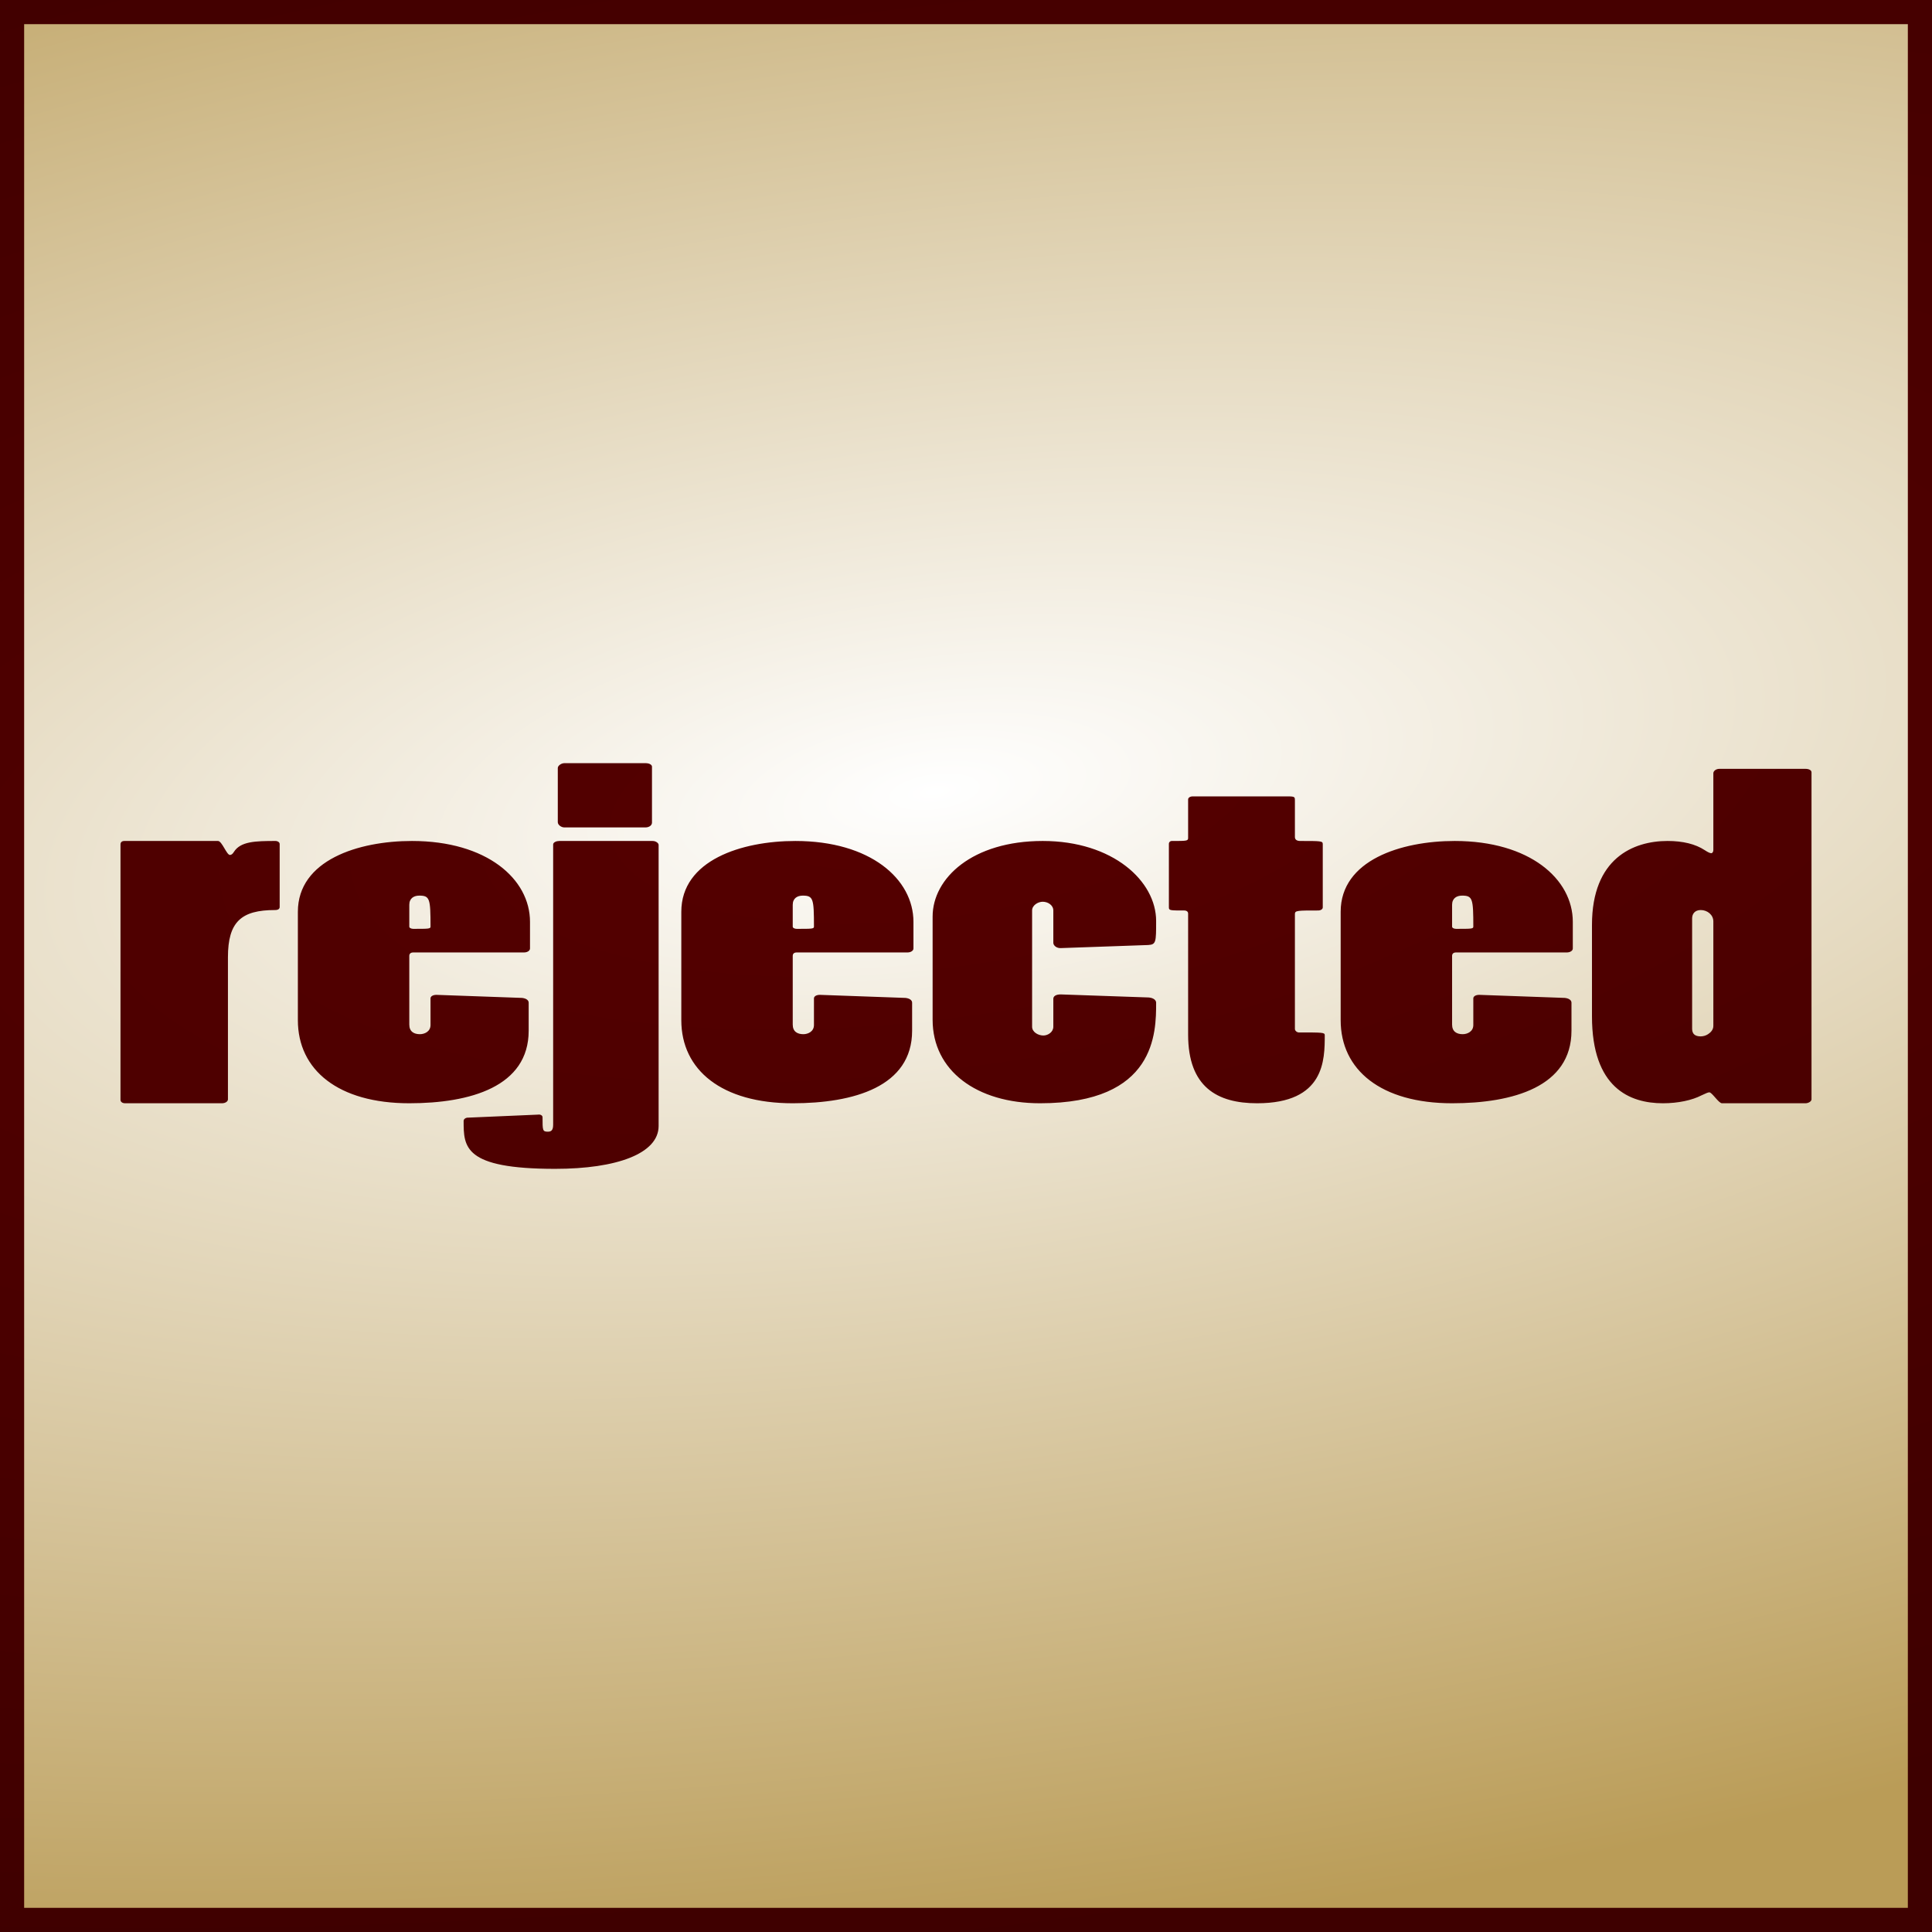 <?xml version="1.0" encoding="UTF-8" standalone="no"?>
<!-- Created with Inkscape (http://www.inkscape.org/) -->

<svg
  xmlns:dc="http://purl.org/dc/elements/1.1/"
  xmlns:cc="http://creativecommons.org/ns#"
  xmlns:rdf="http://www.w3.org/1999/02/22-rdf-syntax-ns#"
  xmlns:svg="http://www.w3.org/2000/svg"
  xmlns="http://www.w3.org/2000/svg"
  xmlns:xlink="http://www.w3.org/1999/xlink"
  xmlns:sodipodi="http://sodipodi.sourceforge.net/DTD/sodipodi-0.dtd"
  xmlns:inkscape="http://www.inkscape.org/namespaces/inkscape"
  width="800"
  height="800"
  id="svg2"
  version="1.1"
  inkscape:version="0.92.4 (5da689c313, 2019-01-14)"
  sodipodi:docname="blot.svg"
  enable-background="new">
 <defs
   id="defs17">
  <linearGradient
    inkscape:collect="always"
    id="linearGradient2378">
   <stop
     style="stop-color:#ffffff;stop-opacity:1"
     offset="0"
     id="stop2374" />
   <stop
     style="stop-color:#ba9c57;stop-opacity:1"
     offset="1"
     id="stop2376" />
  </linearGradient>
  <filter
    inkscape:label="base noise"
    id="filter826"
    style="color-interpolation-filters:sRGB">
   <feTurbulence
     result="result2"
     numOctaves="9.987"
     baseFrequency="0.036"
     type="fractalNoise"
     id="feTurbulence828" />
   <feTurbulence
     result="result1"
     numOctaves="10"
     baseFrequency="0.408"
     type="fractalNoise"
     id="feTurbulence830" />
   <feDisplacementMap
     result="result3"
     scale="5.6"
     yChannelSelector="G"
     xChannelSelector="R"
     in="result2"
     id="feDisplacementMap832"
     in2="result1" />
   <feDisplacementMap
     result="result4"
     scale="23.6"
     xChannelSelector="B"
     in="result1"
     id="feDisplacementMap834"
     in2="result3" />
   <feDisplacementMap
     result="result5"
     scale="28.2"
     yChannelSelector="G"
     xChannelSelector="A"
     in="result3"
     id="feDisplacementMap836"
     in2="result4" />
   <feDisplacementMap
     scale="9.4"
     yChannelSelector="G"
     xChannelSelector="R"
     in="result3"
     id="feDisplacementMap838"
     in2="result5" />
  </filter>
  <filter
    style="color-interpolation-filters:sRGB"
    id="filter852"
    inkscape:label="blot edge 1">
   <feTurbulence
     id="feTurbulence840"
     type="fractalNoise"
     baseFrequency="0.036"
     numOctaves="9.987"
     result="result2" />
   <feTurbulence
     id="feTurbulence842"
     type="fractalNoise"
     baseFrequency="0.408"
     numOctaves="10"
     result="result1" />
   <feDisplacementMap
     in2="result1"
     id="feDisplacementMap844"
     in="result2"
     xChannelSelector="R"
     yChannelSelector="G"
     scale="5.6"
     result="result3" />
   <feDisplacementMap
     in2="result3"
     id="feDisplacementMap846"
     in="result1"
     xChannelSelector="B"
     scale="23.6"
     result="result4" />
   <feDisplacementMap
     in2="result4"
     id="feDisplacementMap848"
     in="result3"
     xChannelSelector="A"
     yChannelSelector="G"
     scale="28.2"
     result="result5" />
   <feDisplacementMap
     result="result6"
     in2="result5"
     id="feDisplacementMap850"
     in="result3"
     xChannelSelector="R"
     yChannelSelector="G"
     scale="9.2" />
   <feDisplacementMap
     result="result7"
     scale="11.7"
     yChannelSelector="G"
     xChannelSelector="R"
     in="SourceGraphic"
     id="feDisplacementMap854"
     in2="result6" />
   <feDisplacementMap
     result="result8"
     scale="10.231"
     xChannelSelector="B"
     in="SourceGraphic"
     id="feDisplacementMap856"
     in2="result6" />
   <feDisplacementMap
     scale="8.6"
     result="result9"
     yChannelSelector="B"
     xChannelSelector="G"
     in="SourceGraphic"
     id="feDisplacementMap858"
     in2="result6" />
   <feDisplacementMap
     scale="9.51"
     result="result10"
     yChannelSelector="R"
     in="SourceGraphic"
     id="feDisplacementMap860"
     in2="result6" />
   <feComposite
     scale="9.5"
     in2="result8"
     k3="0.5"
     in="result7"
     k2="0.5"
     operator="arithmetic"
     result="result11"
     id="feComposite862" />
   <feComposite
     in="result9"
     k2="0.5"
     operator="arithmetic"
     k3="0.5"
     result="result12"
     id="feComposite864"
     in2="result10" />
   <feComposite
     result="result13"
     in="result11"
     k3="0.5"
     k2="0.5"
     operator="arithmetic"
     id="feComposite866"
     in2="result12" />
   <feDisplacementMap
     result="result14"
     scale="6.1"
     yChannelSelector="B"
     xChannelSelector="G"
     id="feDisplacementMap868"
     in2="result6" />
   <feDisplacementMap
     result="result15"
     scale="3"
     yChannelSelector="R"
     in="result13"
     id="feDisplacementMap870"
     in2="result6" />
   <feDisplacementMap
     result="result16"
     yChannelSelector="R"
     xChannelSelector="B"
     scale="3"
     in="result13"
     id="feDisplacementMap872"
     in2="result6" />
   <feDisplacementMap
     result="result17"
     yChannelSelector="G"
     scale="3.026"
     in="result13"
     id="feDisplacementMap874"
     in2="result6" />
   <feComposite
     k3="0.5"
     k2="0.5"
     in="result14"
     operator="arithmetic"
     result="result18"
     id="feComposite876"
     in2="result15" />
   <feComposite
     k3="0.5"
     k2="0.5"
     in="result16"
     operator="arithmetic"
     result="result19"
     id="feComposite878"
     in2="result17" />
   <feComposite
     k3="0.5"
     k2="0.5"
     in="result18"
     operator="arithmetic"
     id="feComposite880"
     in2="result19" />
  </filter>
  <filter
    inkscape:label="blot edge 2"
    id="filter922"
    style="color-interpolation-filters:sRGB">
   <feTurbulence
     result="result2"
     numOctaves="9.987"
     baseFrequency="0.036"
     type="fractalNoise"
     id="feTurbulence882" />
   <feTurbulence
     result="result1"
     numOctaves="10"
     baseFrequency="0.408"
     type="fractalNoise"
     id="feTurbulence884" />
   <feDisplacementMap
     result="result3"
     scale="5.6"
     yChannelSelector="G"
     xChannelSelector="R"
     in="result2"
     id="feDisplacementMap886"
     in2="result1" />
   <feDisplacementMap
     result="result4"
     scale="23.6"
     xChannelSelector="B"
     in="result1"
     id="feDisplacementMap888"
     in2="result3" />
   <feDisplacementMap
     result="result5"
     scale="28.2"
     yChannelSelector="G"
     xChannelSelector="A"
     in="result3"
     id="feDisplacementMap890"
     in2="result4" />
   <feDisplacementMap
     scale="9.2"
     yChannelSelector="G"
     xChannelSelector="R"
     in="result3"
     id="feDisplacementMap892"
     in2="result5"
     result="result6" />
   <feDisplacementMap
     in2="result6"
     id="feDisplacementMap894"
     in="SourceGraphic"
     xChannelSelector="R"
     yChannelSelector="G"
     scale="11.7"
     result="result7" />
   <feDisplacementMap
     in2="result6"
     id="feDisplacementMap896"
     in="SourceGraphic"
     xChannelSelector="B"
     scale="10.231"
     result="result8" />
   <feDisplacementMap
     in2="result6"
     id="feDisplacementMap898"
     in="SourceGraphic"
     xChannelSelector="G"
     yChannelSelector="B"
     result="result9"
     scale="8.6" />
   <feDisplacementMap
     in2="result6"
     id="feDisplacementMap900"
     in="SourceGraphic"
     yChannelSelector="R"
     result="result10"
     scale="9.51" />
   <feComposite
     id="feComposite902"
     result="result11"
     operator="arithmetic"
     k2="0.5"
     in="result7"
     k3="0.5"
     in2="result8"
     scale="9.5" />
   <feComposite
     in2="result10"
     id="feComposite904"
     result="result12"
     k3="0.5"
     operator="arithmetic"
     k2="0.5"
     in="result9" />
   <feComposite
     in2="result12"
     id="feComposite906"
     operator="arithmetic"
     k2="0.5"
     k3="0.5"
     in="result11"
     result="result13" />
   <feDisplacementMap
     in2="result6"
     id="feDisplacementMap908"
     xChannelSelector="G"
     yChannelSelector="B"
     scale="6.1"
     result="result14" />
   <feDisplacementMap
     in2="result6"
     id="feDisplacementMap910"
     in="result13"
     yChannelSelector="R"
     scale="3"
     result="result15" />
   <feDisplacementMap
     in2="result6"
     id="feDisplacementMap912"
     in="result13"
     scale="3"
     xChannelSelector="B"
     yChannelSelector="R"
     result="result16" />
   <feDisplacementMap
     in2="result6"
     id="feDisplacementMap914"
     in="result13"
     scale="3.026"
     yChannelSelector="G"
     result="result17" />
   <feComposite
     in2="result15"
     id="feComposite916"
     result="result18"
     operator="arithmetic"
     in="result14"
     k2="0.5"
     k3="0.5" />
   <feComposite
     in2="result17"
     id="feComposite918"
     result="result19"
     operator="arithmetic"
     in="result16"
     k2="0.5"
     k3="0.5" />
   <feComposite
     result="result20"
     in2="result19"
     id="feComposite920"
     operator="arithmetic"
     in="result18"
     k2="0.5"
     k3="0.5" />
   <feDisplacementMap
     yChannelSelector="R"
     scale="2.7"
     result="result21"
     id="feDisplacementMap924"
     in2="result6" />
   <feDisplacementMap
     yChannelSelector="B"
     xChannelSelector="G"
     scale="1.729"
     in="result20"
     result="result22"
     id="feDisplacementMap926"
     in2="result6" />
   <feDisplacementMap
     yChannelSelector="R"
     xChannelSelector="B"
     scale="2.7"
     in="result20"
     result="result23"
     id="feDisplacementMap928"
     in2="result6" />
   <feDisplacementMap
     scale="2.738"
     yChannelSelector="G"
     xChannelSelector="A"
     result="result24"
     in="result20"
     id="feDisplacementMap930"
     in2="result6" />
   <feComposite
     k3="0.5"
     k2="0.5"
     operator="arithmetic"
     in="result21"
     result="result25"
     id="feComposite932"
     in2="result22" />
   <feComposite
     k3="0.5"
     k2="0.5"
     operator="arithmetic"
     in="result23"
     result="result26"
     id="feComposite934"
     in2="result24" />
   <feComposite
     k3="0.5"
     k2="0.5"
     operator="arithmetic"
     in="result25"
     result="result27"
     id="feComposite936"
     in2="result26" />
  </filter>
  <filter
    style="color-interpolation-filters:sRGB"
    id="filter994"
    inkscape:label="blot edge 3">
   <feTurbulence
     id="feTurbulence940"
     type="fractalNoise"
     baseFrequency="0.036"
     numOctaves="9.987"
     result="result2" />
   <feTurbulence
     id="feTurbulence942"
     type="fractalNoise"
     baseFrequency="0.408"
     numOctaves="10"
     result="result1" />
   <feDisplacementMap
     in2="result1"
     id="feDisplacementMap944"
     in="result2"
     xChannelSelector="R"
     yChannelSelector="G"
     scale="5.6"
     result="result3" />
   <feDisplacementMap
     in2="result3"
     id="feDisplacementMap946"
     in="result1"
     xChannelSelector="B"
     scale="23.6"
     result="result4" />
   <feDisplacementMap
     in2="result4"
     id="feDisplacementMap948"
     in="result3"
     xChannelSelector="A"
     yChannelSelector="G"
     scale="28.2"
     result="result5" />
   <feDisplacementMap
     result="result6"
     in2="result5"
     id="feDisplacementMap950"
     in="result3"
     xChannelSelector="R"
     yChannelSelector="G"
     scale="9.7" />
   <feDisplacementMap
     result="result7"
     scale="9.746"
     yChannelSelector="G"
     xChannelSelector="R"
     in="SourceGraphic"
     id="feDisplacementMap952"
     in2="result6" />
   <feDisplacementMap
     result="result8"
     scale="9.9"
     xChannelSelector="B"
     in="SourceGraphic"
     id="feDisplacementMap954"
     in2="result6" />
   <feDisplacementMap
     scale="9.91"
     result="result9"
     yChannelSelector="B"
     xChannelSelector="G"
     in="SourceGraphic"
     id="feDisplacementMap956"
     in2="result6" />
   <feDisplacementMap
     scale="9.51"
     result="result10"
     yChannelSelector="R"
     in="SourceGraphic"
     id="feDisplacementMap958"
     in2="result6" />
   <feComposite
     scale="9.5"
     in2="result8"
     k3="0.5"
     in="result7"
     k2="0.5"
     operator="arithmetic"
     result="result11"
     id="feComposite960" />
   <feComposite
     in="result9"
     k2="0.5"
     operator="arithmetic"
     k3="0.5"
     result="result12"
     id="feComposite962"
     in2="result10" />
   <feComposite
     result="result13"
     in="result11"
     k3="0.5"
     k2="0.5"
     operator="arithmetic"
     id="feComposite964"
     in2="result12" />
   <feDisplacementMap
     result="result14"
     scale="4.8"
     yChannelSelector="B"
     xChannelSelector="G"
     id="feDisplacementMap966"
     in2="result6" />
   <feDisplacementMap
     result="result15"
     scale="4.75"
     yChannelSelector="R"
     in="result13"
     id="feDisplacementMap968"
     in2="result6" />
   <feDisplacementMap
     result="result16"
     yChannelSelector="R"
     xChannelSelector="B"
     scale="4.8"
     in="result13"
     id="feDisplacementMap970"
     in2="result6" />
   <feDisplacementMap
     result="result17"
     yChannelSelector="G"
     scale="4.75"
     in="result13"
     id="feDisplacementMap972"
     in2="result6" />
   <feComposite
     k3="0.5"
     k2="0.5"
     in="result14"
     operator="arithmetic"
     result="result18"
     id="feComposite974"
     in2="result15" />
   <feComposite
     k3="0.5"
     k2="0.5"
     in="result16"
     operator="arithmetic"
     result="result19"
     id="feComposite976"
     in2="result17" />
   <feComposite
     k3="0.5"
     k2="0.5"
     in="result18"
     operator="arithmetic"
     id="feComposite978"
     in2="result19"
     result="result20" />
   <feDisplacementMap
     in2="result6"
     id="feDisplacementMap980"
     result="result21"
     scale="2.4"
     yChannelSelector="R" />
   <feDisplacementMap
     in2="result6"
     id="feDisplacementMap982"
     result="result22"
     in="result20"
     scale="2.375"
     xChannelSelector="G"
     yChannelSelector="B" />
   <feDisplacementMap
     in2="result6"
     id="feDisplacementMap984"
     result="result23"
     in="result20"
     scale="2.7"
     xChannelSelector="B"
     yChannelSelector="R" />
   <feDisplacementMap
     in2="result6"
     id="feDisplacementMap986"
     in="result20"
     result="result24"
     xChannelSelector="A"
     yChannelSelector="G"
     scale="2.738" />
   <feComposite
     in2="result22"
     id="feComposite988"
     result="result25"
     in="result21"
     operator="arithmetic"
     k2="0.5"
     k3="0.5" />
   <feComposite
     in2="result24"
     id="feComposite990"
     result="result26"
     in="result23"
     operator="arithmetic"
     k2="0.5"
     k3="0.5" />
   <feComposite
     in2="result26"
     id="feComposite992"
     result="result27"
     in="result25"
     operator="arithmetic"
     k2="0.5"
     k3="0.5" />
   <feDisplacementMap
     scale="1.1"
     yChannelSelector="R"
     xChannelSelector="B"
     result="result28"
     id="feDisplacementMap996"
     in2="result6" />
   <feDisplacementMap
     xChannelSelector="G"
     scale="1.065"
     result="result29"
     id="feDisplacementMap998"
     in2="result6" />
   <feDisplacementMap
     xChannelSelector="R"
     scale="0.983"
     result="result30"
     id="feDisplacementMap1000"
     in2="result6" />
   <feDisplacementMap
     yChannelSelector="B"
     scale="1"
     result="result31"
     id="feDisplacementMap1002"
     in2="result6" />
   <feComposite
     k3="0.5"
     k2="0.5"
     operator="arithmetic"
     in="result28"
     result="result32"
     id="feComposite1004"
     in2="result29" />
   <feComposite
     k3="0.5"
     k2="0.5"
     operator="arithmetic"
     in="result30"
     result="result33"
     id="feComposite1006"
     in2="result31" />
   <feComposite
     k3="0.5"
     k2="0.5"
     operator="arithmetic"
     in="result32"
     id="feComposite1008"
     in2="result33" />
  </filter>
  <filter
    inkscape:label="blot transparent 1"
    id="filter1078"
    style="color-interpolation-filters:sRGB">
   <feTurbulence
     result="result2"
     numOctaves="9.987"
     baseFrequency="0.036"
     type="fractalNoise"
     id="feTurbulence1010" />
   <feTurbulence
     result="result1"
     numOctaves="10"
     baseFrequency="0.408"
     type="fractalNoise"
     id="feTurbulence1012" />
   <feDisplacementMap
     result="result3"
     scale="5.6"
     yChannelSelector="G"
     xChannelSelector="R"
     in="result2"
     id="feDisplacementMap1014"
     in2="result1" />
   <feDisplacementMap
     result="result4"
     scale="23.6"
     xChannelSelector="B"
     in="result1"
     id="feDisplacementMap1016"
     in2="result3" />
   <feDisplacementMap
     result="result5"
     scale="28.2"
     yChannelSelector="G"
     xChannelSelector="A"
     in="result3"
     id="feDisplacementMap1018"
     in2="result4" />
   <feDisplacementMap
     scale="9.7"
     yChannelSelector="G"
     xChannelSelector="R"
     in="result3"
     id="feDisplacementMap1020"
     in2="result5"
     result="result6" />
   <feComposite
     result="result35"
     in="SourceGraphic"
     operator="in"
     id="feComposite1080"
     in2="result6" />
   <feDisplacementMap
     in2="result6"
     id="feDisplacementMap1022"
     in="result35"
     xChannelSelector="R"
     yChannelSelector="G"
     scale="9.746"
     result="result7" />
   <feDisplacementMap
     in2="result6"
     id="feDisplacementMap1024"
     in="result35"
     xChannelSelector="B"
     scale="9.9"
     result="result8" />
   <feDisplacementMap
     in2="result6"
     id="feDisplacementMap1026"
     in="result35"
     xChannelSelector="G"
     yChannelSelector="B"
     result="result9"
     scale="9.91" />
   <feDisplacementMap
     in2="result6"
     id="feDisplacementMap1028"
     in="result35"
     yChannelSelector="R"
     result="result10"
     scale="9.51" />
   <feComposite
     id="feComposite1030"
     result="result11"
     operator="arithmetic"
     k2="0.5"
     in="result7"
     k3="0.5"
     in2="result8"
     scale="9.5" />
   <feComposite
     in2="result10"
     id="feComposite1032"
     result="result12"
     k3="0.5"
     operator="arithmetic"
     k2="0.5"
     in="result9" />
   <feComposite
     in2="result12"
     id="feComposite1034"
     operator="arithmetic"
     k2="0.5"
     k3="0.5"
     in="result11"
     result="result13" />
   <feDisplacementMap
     in2="result6"
     id="feDisplacementMap1036"
     xChannelSelector="G"
     yChannelSelector="B"
     scale="4.8"
     result="result14" />
   <feDisplacementMap
     in2="result6"
     id="feDisplacementMap1038"
     in="result13"
     yChannelSelector="R"
     scale="4.75"
     result="result15" />
   <feDisplacementMap
     in2="result6"
     id="feDisplacementMap1040"
     in="result13"
     scale="4.8"
     xChannelSelector="B"
     yChannelSelector="R"
     result="result16" />
   <feDisplacementMap
     in2="result6"
     id="feDisplacementMap1042"
     in="result13"
     scale="4.75"
     yChannelSelector="G"
     result="result17" />
   <feComposite
     in2="result15"
     id="feComposite1044"
     result="result18"
     operator="arithmetic"
     in="result14"
     k2="0.5"
     k3="0.5" />
   <feComposite
     in2="result17"
     id="feComposite1046"
     result="result19"
     operator="arithmetic"
     in="result16"
     k2="0.5"
     k3="0.5" />
   <feComposite
     result="result20"
     in2="result19"
     id="feComposite1048"
     operator="arithmetic"
     in="result18"
     k2="0.5"
     k3="0.5" />
   <feDisplacementMap
     yChannelSelector="R"
     scale="2.4"
     result="result21"
     id="feDisplacementMap1050"
     in2="result6" />
   <feDisplacementMap
     yChannelSelector="B"
     xChannelSelector="G"
     scale="2.375"
     in="result20"
     result="result22"
     id="feDisplacementMap1052"
     in2="result6" />
   <feDisplacementMap
     yChannelSelector="R"
     xChannelSelector="B"
     scale="2.7"
     in="result20"
     result="result23"
     id="feDisplacementMap1054"
     in2="result6" />
   <feDisplacementMap
     scale="2.738"
     yChannelSelector="G"
     xChannelSelector="A"
     result="result24"
     in="result20"
     id="feDisplacementMap1056"
     in2="result6" />
   <feComposite
     k3="0.5"
     k2="0.5"
     operator="arithmetic"
     in="result21"
     result="result25"
     id="feComposite1058"
     in2="result22" />
   <feComposite
     k3="0.5"
     k2="0.5"
     operator="arithmetic"
     in="result23"
     result="result26"
     id="feComposite1060"
     in2="result24" />
   <feComposite
     k3="0.5"
     k2="0.5"
     operator="arithmetic"
     in="result25"
     result="result27"
     id="feComposite1062"
     in2="result26" />
   <feDisplacementMap
     in2="result6"
     id="feDisplacementMap1064"
     result="result28"
     xChannelSelector="B"
     yChannelSelector="R"
     scale="1.1" />
   <feDisplacementMap
     in2="result6"
     id="feDisplacementMap1066"
     result="result29"
     scale="1.065"
     xChannelSelector="G" />
   <feDisplacementMap
     in2="result6"
     id="feDisplacementMap1068"
     result="result30"
     scale="0.983"
     xChannelSelector="R" />
   <feDisplacementMap
     in2="result6"
     id="feDisplacementMap1070"
     result="result31"
     scale="1"
     yChannelSelector="B" />
   <feComposite
     in2="result29"
     id="feComposite1072"
     result="result32"
     in="result28"
     operator="arithmetic"
     k2="0.5"
     k3="0.5" />
   <feComposite
     in2="result31"
     id="feComposite1074"
     result="result33"
     in="result30"
     operator="arithmetic"
     k2="0.5"
     k3="0.5" />
   <feComposite
     result="result34"
     in2="result33"
     id="feComposite1076"
     in="result32"
     operator="arithmetic"
     k2="0.5"
     k3="0.5" />
  </filter>
  <filter
    style="color-interpolation-filters:sRGB"
    id="filter1224"
    inkscape:label="blot transparent 2">
   <feTurbulence
     id="feTurbulence1154"
     type="fractalNoise"
     baseFrequency="0.036"
     numOctaves="9.987"
     result="result2" />
   <feTurbulence
     id="feTurbulence1156"
     type="fractalNoise"
     baseFrequency="0.408"
     numOctaves="10"
     result="result1" />
   <feDisplacementMap
     in2="result1"
     id="feDisplacementMap1158"
     in="result2"
     xChannelSelector="R"
     yChannelSelector="G"
     scale="5.6"
     result="result3" />
   <feDisplacementMap
     in2="result3"
     id="feDisplacementMap1160"
     in="result1"
     xChannelSelector="B"
     scale="23.6"
     result="result4" />
   <feDisplacementMap
     in2="result4"
     id="feDisplacementMap1162"
     in="result3"
     xChannelSelector="A"
     yChannelSelector="G"
     scale="28.2"
     result="result5" />
   <feDisplacementMap
     result="result6"
     in2="result5"
     id="feDisplacementMap1164"
     in="result3"
     xChannelSelector="R"
     yChannelSelector="G"
     scale="9.7" />
   <feComponentTransfer
     result="result36"
     id="feComponentTransfer1226">
    <feFuncR
      type="identity"
      id="feFuncR1228" />
    <feFuncG
      type="identity"
      id="feFuncG1230" />
    <feFuncB
      type="identity"
      id="feFuncB1232" />
    <feFuncA
      intercept="0.8"
      slope="0.3"
      type="linear"
      id="feFuncA1234" />
   </feComponentTransfer>
   <feComposite
     in2="result36"
     id="feComposite1166"
     operator="in"
     in="SourceGraphic"
     result="result35" />
   <feDisplacementMap
     result="result7"
     scale="9.746"
     yChannelSelector="G"
     xChannelSelector="R"
     in="result35"
     id="feDisplacementMap1168"
     in2="result6" />
   <feDisplacementMap
     result="result8"
     scale="9.9"
     xChannelSelector="B"
     in="result35"
     id="feDisplacementMap1170"
     in2="result6" />
   <feDisplacementMap
     scale="9.91"
     result="result9"
     yChannelSelector="B"
     xChannelSelector="G"
     in="result35"
     id="feDisplacementMap1172"
     in2="result6" />
   <feDisplacementMap
     scale="9.51"
     result="result10"
     yChannelSelector="R"
     in="result35"
     id="feDisplacementMap1174"
     in2="result6" />
   <feComposite
     scale="9.5"
     in2="result8"
     k3="0.5"
     in="result7"
     k2="0.5"
     operator="arithmetic"
     result="result11"
     id="feComposite1176" />
   <feComposite
     in="result9"
     k2="0.5"
     operator="arithmetic"
     k3="0.5"
     result="result12"
     id="feComposite1178"
     in2="result10" />
   <feComposite
     result="result13"
     in="result11"
     k3="0.5"
     k2="0.5"
     operator="arithmetic"
     id="feComposite1180"
     in2="result12" />
   <feDisplacementMap
     result="result14"
     scale="4.8"
     yChannelSelector="B"
     xChannelSelector="G"
     id="feDisplacementMap1182"
     in2="result6" />
   <feDisplacementMap
     result="result15"
     scale="4.75"
     yChannelSelector="R"
     in="result13"
     id="feDisplacementMap1184"
     in2="result6" />
   <feDisplacementMap
     result="result16"
     yChannelSelector="R"
     xChannelSelector="B"
     scale="4.8"
     in="result13"
     id="feDisplacementMap1186"
     in2="result6" />
   <feDisplacementMap
     result="result17"
     yChannelSelector="G"
     scale="4.75"
     in="result13"
     id="feDisplacementMap1188"
     in2="result6" />
   <feComposite
     k3="0.5"
     k2="0.5"
     in="result14"
     operator="arithmetic"
     result="result18"
     id="feComposite1190"
     in2="result15" />
   <feComposite
     k3="0.5"
     k2="0.5"
     in="result16"
     operator="arithmetic"
     result="result19"
     id="feComposite1192"
     in2="result17" />
   <feComposite
     k3="0.5"
     k2="0.5"
     in="result18"
     operator="arithmetic"
     id="feComposite1194"
     in2="result19"
     result="result20" />
   <feDisplacementMap
     in2="result6"
     id="feDisplacementMap1196"
     result="result21"
     scale="2.4"
     yChannelSelector="R" />
   <feDisplacementMap
     in2="result6"
     id="feDisplacementMap1198"
     result="result22"
     in="result20"
     scale="2.375"
     xChannelSelector="G"
     yChannelSelector="B" />
   <feDisplacementMap
     in2="result6"
     id="feDisplacementMap1200"
     result="result23"
     in="result20"
     scale="2.7"
     xChannelSelector="B"
     yChannelSelector="R" />
   <feDisplacementMap
     in2="result6"
     id="feDisplacementMap1202"
     in="result20"
     result="result24"
     xChannelSelector="A"
     yChannelSelector="G"
     scale="2.738" />
   <feComposite
     in2="result22"
     id="feComposite1204"
     result="result25"
     in="result21"
     operator="arithmetic"
     k2="0.5"
     k3="0.5" />
   <feComposite
     in2="result24"
     id="feComposite1206"
     result="result26"
     in="result23"
     operator="arithmetic"
     k2="0.5"
     k3="0.5" />
   <feComposite
     in2="result26"
     id="feComposite1208"
     result="result27"
     in="result25"
     operator="arithmetic"
     k2="0.5"
     k3="0.5" />
   <feDisplacementMap
     scale="1.1"
     yChannelSelector="R"
     xChannelSelector="B"
     result="result28"
     id="feDisplacementMap1210"
     in2="result6" />
   <feDisplacementMap
     xChannelSelector="G"
     scale="1.065"
     result="result29"
     id="feDisplacementMap1212"
     in2="result6" />
   <feDisplacementMap
     xChannelSelector="R"
     scale="0.983"
     result="result30"
     id="feDisplacementMap1214"
     in2="result6" />
   <feDisplacementMap
     yChannelSelector="B"
     scale="1"
     result="result31"
     id="feDisplacementMap1216"
     in2="result6" />
   <feComposite
     k3="0.5"
     k2="0.5"
     operator="arithmetic"
     in="result28"
     result="result32"
     id="feComposite1218"
     in2="result29" />
   <feComposite
     k3="0.5"
     k2="0.5"
     operator="arithmetic"
     in="result30"
     result="result33"
     id="feComposite1220"
     in2="result31" />
   <feComposite
     k3="0.5"
     k2="0.5"
     operator="arithmetic"
     in="result32"
     id="feComposite1222"
     in2="result33"
     result="result34" />
  </filter>
  <filter
    style="color-interpolation-filters:sRGB"
    id="filter1248"
    inkscape:label="bg 1">
   <feFlood
     result="result7"
     flood-color="rgb(246,240,220)"
     id="feFlood1250" />
   <feFlood
     result="result9"
     flood-color="rgb(246,243,231)"
     id="feFlood1252" />
   <feFlood
     result="result11"
     flood-color="rgb(244,240,207)"
     id="feFlood1258" />
   <feTurbulence
     id="feTurbulence1236"
     type="fractalNoise"
     baseFrequency="0.036"
     numOctaves="9.987"
     result="result2" />
   <feTurbulence
     id="feTurbulence1238"
     type="fractalNoise"
     baseFrequency="0.408"
     numOctaves="10"
     result="result1" />
   <feDisplacementMap
     in2="result1"
     id="feDisplacementMap1240"
     in="result2"
     xChannelSelector="R"
     yChannelSelector="G"
     scale="5.6"
     result="result3" />
   <feDisplacementMap
     in2="result3"
     id="feDisplacementMap1242"
     in="result1"
     xChannelSelector="B"
     scale="23.6"
     result="result4" />
   <feDisplacementMap
     in2="result4"
     id="feDisplacementMap1244"
     in="result3"
     xChannelSelector="A"
     yChannelSelector="G"
     scale="28.2"
     result="result5" />
   <feDisplacementMap
     result="result6"
     in2="result5"
     id="feDisplacementMap1246"
     in="result3"
     xChannelSelector="R"
     yChannelSelector="G"
     scale="9.4" />
   <feComposite
     result="result8"
     operator="in"
     in="result7"
     id="feComposite1254"
     in2="result6" />
   <feComposite
     result="result13"
     id="feComposite1256"
     in2="result9" />
   <feComponentTransfer
     result="result10"
     in="result6"
     id="feComponentTransfer1260">
    <feFuncR
      type="identity"
      id="feFuncR1262" />
    <feFuncG
      type="identity"
      id="feFuncG1264" />
    <feFuncB
      type="identity"
      id="feFuncB1266" />
    <feFuncA
      intercept="-2.58"
      slope="5.43"
      type="linear"
      id="feFuncA1268" />
   </feComponentTransfer>
   <feComposite
     result="result12"
     operator="in"
     in="result11"
     id="feComposite1270"
     in2="result10" />
   <feBlend
     result="result14"
     id="feBlend1272"
     in2="result13"
     mode="overlay" />
   <feDisplacementMap
     result="result15"
     scale="50.3"
     yChannelSelector="R"
     xChannelSelector="G"
     id="feDisplacementMap1274"
     in2="result6" />
   <feComposite
     result="result16"
     operator="in"
     id="feComposite1276"
     in2="result6" />
   <feBlend
     result="result17"
     id="feBlend1278"
     in2="result14"
     mode="difference" />
   <feBlend
     result="result18"
     id="feBlend1280"
     in2="result16"
     mode="hard-light" />
   <feDisplacementMap
     result="result19"
     scale="26.6"
     yChannelSelector="B"
     xChannelSelector="G"
     id="feDisplacementMap1282"
     in2="result6" />
   <feComposite
     result="result20"
     operator="in"
     id="feComposite1284"
     in2="result6" />
   <feComposite
     result="result21"
     k2="0.8"
     operator="arithmetic"
     id="feComposite1286"
     in2="result20" />
   <feBlend
     id="feBlend1288"
     in2="result14"
     mode="multiply" />
  </filter>
  <filter
    inkscape:label="bg 2"
    id="filter1342"
    style="color-interpolation-filters:sRGB">
   <feFlood
     flood-color="rgb(158,139,116)"
     result="result24"
     id="feFlood1344" />
   <feFlood
     baseFrequency="0.131"
     id="feFlood1290"
     flood-color="rgb(246,240,220)"
     result="result7" />
   <feFlood
     id="feFlood1292"
     flood-color="rgb(242,238,219)"
     result="result9" />
   <feFlood
     id="feFlood1294"
     flood-color="rgb(79,68,52)"
     result="result11" />
   <feTurbulence
     result="result2"
     numOctaves="9.987"
     baseFrequency="0.277"
     type="fractalNoise"
     id="feTurbulence1296" />
   <feTurbulence
     result="result1"
     numOctaves="10"
     baseFrequency="0.505"
     type="fractalNoise"
     id="feTurbulence1298" />
   <feDisplacementMap
     result="result3"
     scale="25.7"
     yChannelSelector="G"
     xChannelSelector="R"
     in="result2"
     id="feDisplacementMap1300"
     in2="result1" />
   <feDisplacementMap
     result="result4"
     scale="23.6"
     xChannelSelector="B"
     in="result1"
     id="feDisplacementMap1302"
     in2="result3" />
   <feDisplacementMap
     result="result5"
     scale="28.2"
     yChannelSelector="G"
     xChannelSelector="A"
     in="result3"
     id="feDisplacementMap1304"
     in2="result4" />
   <feDisplacementMap
     scale="9.4"
     yChannelSelector="G"
     xChannelSelector="R"
     in="result3"
     id="feDisplacementMap1306"
     in2="result5"
     result="result6" />
   <feComposite
     in2="result6"
     id="feComposite1308"
     in="result7"
     operator="in"
     result="result8" />
   <feComposite
     in2="result9"
     id="feComposite1310"
     result="result13" />
   <feComponentTransfer
     id="feComponentTransfer1320"
     in="result6"
     result="result10">
    <feFuncR
      id="feFuncR1312"
      type="identity" />
    <feFuncG
      id="feFuncG1314"
      type="identity" />
    <feFuncB
      id="feFuncB1316"
      type="identity" />
    <feFuncA
      id="feFuncA1318"
      type="linear"
      slope="5.43"
      intercept="-2.58" />
   </feComponentTransfer>
   <feComposite
     in2="result10"
     id="feComposite1322"
     in="result11"
     operator="in"
     result="result12" />
   <feBlend
     mode="overlay"
     in2="result13"
     id="feBlend1324"
     result="result14" />
   <feDisplacementMap
     in2="result6"
     id="feDisplacementMap1326"
     xChannelSelector="G"
     yChannelSelector="R"
     scale="50.3"
     result="result15" />
   <feComposite
     in2="result6"
     id="feComposite1328"
     operator="in"
     result="result16" />
   <feBlend
     mode="difference"
     in2="result14"
     id="feBlend1330"
     result="result17" />
   <feBlend
     mode="hard-light"
     in2="result16"
     id="feBlend1332"
     result="result18" />
   <feDisplacementMap
     in2="result6"
     id="feDisplacementMap1334"
     xChannelSelector="G"
     yChannelSelector="B"
     scale="26.6"
     result="result19" />
   <feComposite
     in2="result6"
     id="feComposite1336"
     operator="in"
     result="result20" />
   <feComposite
     in2="result20"
     id="feComposite1338"
     operator="arithmetic"
     k2="0.8"
     result="result21" />
   <feBlend
     result="result22"
     mode="multiply"
     in2="result14"
     id="feBlend1340" />
   <feComposite
     result="result23"
     k2="0.8"
     operator="arithmetic"
     id="feComposite1346"
     in2="result22" />
   <feBlend
     result="result25"
     in2="result24"
     id="feBlend1348"
     mode="overlay" />
   <feDisplacementMap
     result="result28"
     scale="20.957"
     yChannelSelector="G"
     xChannelSelector="R"
     in2="result6"
     in="SourceGraphic"
     id="feDisplacementMap1358" />
   <feBlend
     in="result25"
     scale="21"
     result="result26"
     id="feBlend1350"
     in2="result28"
     mode="multiply" />
   <feComposite
     operator="in"
     id="feComposite1352"
     in2="SourceGraphic" />
  </filter>
  <radialGradient
    inkscape:collect="always"
    xlink:href="#linearGradient2378"
    id="radialGradient2382"
    cx="398.752"
    cy="412.743"
    fx="398.752"
    fy="412.743"
    r="480"
    gradientUnits="userSpaceOnUse"
    gradientTransform="matrix(2.575,-0.343,0.132,0.991,-694.271,141.425)" />
  <filter
    inkscape:label="blot transparent 3"
    id="filter2464"
    style="color-interpolation-filters:sRGB">
   <feTurbulence
     result="result2"
     numOctaves="9.987"
     baseFrequency="0.036"
     type="fractalNoise"
     id="feTurbulence2384" />
   <feTurbulence
     result="result1"
     numOctaves="10"
     baseFrequency="0.408"
     type="fractalNoise"
     id="feTurbulence2386" />
   <feDisplacementMap
     result="result3"
     scale="5.6"
     yChannelSelector="G"
     xChannelSelector="R"
     in="result2"
     id="feDisplacementMap2388"
     in2="result1" />
   <feDisplacementMap
     result="result4"
     scale="23.6"
     xChannelSelector="B"
     in="result1"
     id="feDisplacementMap2390"
     in2="result3" />
   <feDisplacementMap
     result="result5"
     scale="28.2"
     yChannelSelector="G"
     xChannelSelector="A"
     in="result3"
     id="feDisplacementMap2392"
     in2="result4" />
   <feDisplacementMap
     scale="9.7"
     yChannelSelector="G"
     xChannelSelector="R"
     in="result3"
     id="feDisplacementMap2394"
     in2="result5"
     result="result6" />
   <feComponentTransfer
     id="feComponentTransfer2404"
     result="result36">
    <feFuncR
      id="feFuncR2396"
      type="identity" />
    <feFuncG
      id="feFuncG2398"
      type="identity" />
    <feFuncB
      id="feFuncB2400"
      type="identity" />
    <feFuncA
      id="feFuncA2402"
      type="linear"
      slope="0.3"
      intercept="0.8" />
   </feComponentTransfer>
   <feComposite
     result="result35"
     in="SourceGraphic"
     operator="in"
     id="feComposite2406"
     in2="result36" />
   <feDisplacementMap
     in2="result6"
     id="feDisplacementMap2408"
     in="result35"
     xChannelSelector="R"
     yChannelSelector="G"
     scale="9.746"
     result="result7" />
   <feDisplacementMap
     in2="result6"
     id="feDisplacementMap2410"
     in="result35"
     xChannelSelector="B"
     scale="9.9"
     result="result8" />
   <feDisplacementMap
     in2="result6"
     id="feDisplacementMap2412"
     in="result35"
     xChannelSelector="G"
     yChannelSelector="B"
     result="result9"
     scale="9.91" />
   <feDisplacementMap
     in2="result6"
     id="feDisplacementMap2414"
     in="result35"
     yChannelSelector="R"
     result="result10"
     scale="9.51" />
   <feComposite
     id="feComposite2416"
     result="result11"
     operator="arithmetic"
     k2="0.5"
     in="result7"
     k3="0.5"
     in2="result8"
     scale="9.5" />
   <feComposite
     in2="result10"
     id="feComposite2418"
     result="result12"
     k3="0.5"
     operator="arithmetic"
     k2="0.5"
     in="result9" />
   <feComposite
     in2="result12"
     id="feComposite2420"
     operator="arithmetic"
     k2="0.5"
     k3="0.5"
     in="result11"
     result="result13" />
   <feDisplacementMap
     in2="result6"
     id="feDisplacementMap2422"
     xChannelSelector="G"
     yChannelSelector="B"
     scale="4.8"
     result="result14" />
   <feDisplacementMap
     in2="result6"
     id="feDisplacementMap2424"
     in="result13"
     yChannelSelector="R"
     scale="4.75"
     result="result15" />
   <feDisplacementMap
     in2="result6"
     id="feDisplacementMap2426"
     in="result13"
     scale="4.8"
     xChannelSelector="B"
     yChannelSelector="R"
     result="result16" />
   <feDisplacementMap
     in2="result6"
     id="feDisplacementMap2428"
     in="result13"
     scale="4.75"
     yChannelSelector="G"
     result="result17" />
   <feComposite
     in2="result15"
     id="feComposite2430"
     result="result18"
     operator="arithmetic"
     in="result14"
     k2="0.5"
     k3="0.5" />
   <feComposite
     in2="result17"
     id="feComposite2432"
     result="result19"
     operator="arithmetic"
     in="result16"
     k2="0.5"
     k3="0.5" />
   <feComposite
     result="result20"
     in2="result19"
     id="feComposite2434"
     operator="arithmetic"
     in="result18"
     k2="0.5"
     k3="0.5" />
   <feDisplacementMap
     yChannelSelector="R"
     scale="2.4"
     result="result21"
     id="feDisplacementMap2436"
     in2="result6" />
   <feDisplacementMap
     yChannelSelector="B"
     xChannelSelector="G"
     scale="2.375"
     in="result20"
     result="result22"
     id="feDisplacementMap2438"
     in2="result6" />
   <feDisplacementMap
     yChannelSelector="R"
     xChannelSelector="B"
     scale="2.7"
     in="result20"
     result="result23"
     id="feDisplacementMap2440"
     in2="result6" />
   <feDisplacementMap
     scale="2.738"
     yChannelSelector="G"
     xChannelSelector="A"
     result="result24"
     in="result20"
     id="feDisplacementMap2442"
     in2="result6" />
   <feComposite
     k3="0.5"
     k2="0.5"
     operator="arithmetic"
     in="result21"
     result="result25"
     id="feComposite2444"
     in2="result22" />
   <feComposite
     k3="0.5"
     k2="0.5"
     operator="arithmetic"
     in="result23"
     result="result26"
     id="feComposite2446"
     in2="result24" />
   <feComposite
     k3="0.5"
     k2="0.5"
     operator="arithmetic"
     in="result25"
     result="result27"
     id="feComposite2448"
     in2="result26" />
   <feDisplacementMap
     in2="result6"
     id="feDisplacementMap2450"
     result="result28"
     xChannelSelector="B"
     yChannelSelector="R"
     scale="1.1" />
   <feDisplacementMap
     in2="result6"
     id="feDisplacementMap2452"
     result="result29"
     scale="1.065"
     xChannelSelector="G" />
   <feDisplacementMap
     in2="result6"
     id="feDisplacementMap2454"
     result="result30"
     scale="0.983"
     xChannelSelector="R" />
   <feDisplacementMap
     in2="result6"
     id="feDisplacementMap2456"
     result="result31"
     scale="1"
     yChannelSelector="B" />
   <feComposite
     in2="result29"
     id="feComposite2458"
     result="result32"
     in="result28"
     operator="arithmetic"
     k2="0.5"
     k3="0.5" />
   <feComposite
     in2="result31"
     id="feComposite2460"
     result="result33"
     in="result30"
     operator="arithmetic"
     k2="0.5"
     k3="0.5" />
   <feComposite
     result="result34"
     in2="result33"
     id="feComposite2462"
     in="result32"
     operator="arithmetic"
     k2="0.5"
     k3="0.5" />
   <feBlend
     mode="multiply"
     in2="BackgroundImage"
     id="feBlend2466" />
  </filter>
 </defs>
 <sodipodi:namedview
   pagecolor="#003af6"
   bordercolor="#ffffff"
   borderopacity="1"
   objecttolerance="10"
   gridtolerance="10"
   guidetolerance="10"
   inkscape:pageopacity="0.7450980392"
   inkscape:pageshadow="2"
   inkscape:window-width="1366"
   inkscape:window-height="705"
   id="namedview15"
   showgrid="false"
   inkscape:zoom="0.6075"
   inkscape:cx="399.9999999999999"
   inkscape:cy="400.0000000000001"
   inkscape:window-x="-8"
   inkscape:window-y="-8"
   inkscape:window-maximized="1"
   inkscape:current-layer="layer3"
   inkscape:pagecheckerboard="true"
   borderlayer="true"
   inkscape:showpageshadow="false"
   guidecolor="#00ffe4"
   guideopacity="1"
   guidehicolor="#f000ff"
   guidehiopacity="1" />
 <g
   inkscape:groupmode="layer"
   id="layer3"
   inkscape:label="layer">
  <path
    transform="translate(0,-85.827)"
    style="color:#000000;clip-rule:nonzero;display:inline;overflow:visible;visibility:visible;opacity:1;isolation:auto;mix-blend-mode:normal;color-interpolation:sRGB;color-interpolation-filters:linearRGB;solid-color:#000000;solid-opacity:1;vector-effect:none;fill:url(#radialGradient2382);fill-opacity:1;fill-rule:nonzero;stroke:none;stroke-width:1;stroke-miterlimit:4;stroke-dasharray:none;stroke-opacity:1;marker:none;paint-order:stroke markers fill;color-rendering:auto;image-rendering:auto;shape-rendering:auto;text-rendering:auto;enable-background:accumulate;filter:url(#filter1342)"
    d="m 800,85.827 h -800 v 800 h 800 z"
    id="rect1007"
    inkscape:connector-curvature="0"
    sodipodi:nodetypes="ccccc" />
  <path
    transform="translate(0,-85.827)"
    inkscape:connector-curvature="0"
    d="m 747.635,542.665 c 1.099,0 2.472,-0.724 2.472,-1.629 v -135.399 c 0,-0.905 -1.099,-1.448 -2.472,-1.448 h -35.703 c -1.373,0 -2.472,0.905 -2.472,1.81 v 31.678 c 0,1.086 -0.549,1.448 -0.824,1.448 -0.549,0 -1.373,-0.362 -2.746,-1.267 -3.845,-2.534 -9.063,-3.801 -15.38,-3.801 -14.281,0 -31.308,7.241 -31.308,34.755 v 37.832 c 0,29.686 15.654,36.022 29.386,36.022 6.317,0 12.084,-1.267 15.929,-3.258 1.922,-0.905 2.746,-1.267 3.296,-1.267 1.099,0 3.845,4.525 5.218,4.525 z m -38.174,-32.04 c 0,1.629 -1.099,2.715 -2.197,3.439 -0.824,0.543 -1.922,0.905 -3.021,0.905 -3.57,0 -3.57,-2.353 -3.57,-3.439 v -45.435 c 0,-1.81 1.099,-3.439 3.57,-3.439 2.746,0 5.218,1.991 5.218,4.706 z m -154.319,-2.353 c 0,20.636 16.753,34.393 46.139,34.393 25.266,0 49.434,-6.879 49.434,-30.048 v -11.585 c 0,-1.086 -1.099,-1.81 -2.746,-1.991 l -35.428,-1.267 c -1.648,0 -2.472,0.724 -2.472,1.448 v 11.042 c 0,2.715 -2.472,3.801 -4.394,3.801 -2.472,0 -4.394,-1.086 -4.394,-3.982 v -28.419 c 0,-0.905 0.549,-1.448 1.648,-1.448 h 45.864 c 1.373,0 2.472,-0.724 2.472,-1.629 v -11.042 c 0,-17.739 -17.851,-33.488 -48.885,-33.488 -22.245,0 -47.237,7.965 -47.237,29.324 z m 46.139,-47.788 c 0,-2.715 1.922,-3.801 4.12,-3.801 4.394,0 4.669,1.267 4.669,12.852 0,0.905 -0.824,0.905 -7.141,0.905 -0.824,0 -1.648,-0.362 -1.648,-0.905 z m -109.305,53.761 c 0,21.722 12.084,28.419 28.562,28.419 28.013,0 28.013,-17.92 28.013,-28.238 0,-1.086 -1.099,-1.086 -10.711,-1.086 -0.824,0 -1.648,-0.724 -1.648,-1.448 v -47.607 c 0,-1.448 1.099,-1.448 9.612,-1.448 1.099,0 1.922,-0.543 1.922,-1.267 v -26.247 c 0,-1.267 -0.824,-1.267 -9.338,-1.267 -1.373,0 -2.197,-0.543 -2.197,-1.629 v -15.205 c 0,-1.267 0,-1.629 -2.746,-1.629 h -39.548 c -1.099,0 -1.922,0.543 -1.922,1.267 v 15.929 c 0,1.267 -0.549,1.267 -6.866,1.267 -0.549,0 -1.099,0.543 -1.099,1.086 v 26.428 c 0,1.267 0.549,1.267 6.317,1.267 1.099,0 1.648,0.543 1.648,1.267 z m -105.799,-6.154 c 0,20.998 18.126,34.574 44.491,34.574 48.061,0 48.061,-29.324 48.061,-41.633 0,-1.086 -1.099,-1.991 -3.021,-2.172 l -36.527,-1.267 c -1.922,0 -3.021,0.724 -3.021,1.81 v 11.585 c 0,2.172 -2.197,3.62 -4.12,3.62 -2.197,0 -4.669,-1.448 -4.669,-3.62 v -48.15 c 0,-2.172 2.472,-3.62 4.394,-3.62 2.197,0 4.394,1.448 4.394,3.62 v 13.395 c 0,1.086 1.373,2.353 3.296,2.172 l 35.977,-1.267 c 3.296,-0.181 3.296,-1.267 3.296,-9.956 0,-16.472 -17.851,-33.126 -46.963,-33.126 -29.111,0 -45.589,15.386 -45.589,31.316 z m -104.061,0.181 c 0,20.636 16.753,34.393 46.139,34.393 25.266,0 49.434,-6.879 49.434,-30.048 v -11.585 c 0,-1.086 -1.099,-1.81 -2.746,-1.991 l -35.428,-1.267 c -1.648,0 -2.472,0.724 -2.472,1.448 v 11.042 c 0,2.715 -2.472,3.801 -4.394,3.801 -2.472,0 -4.394,-1.086 -4.394,-3.982 v -28.419 c 0,-0.905 0.549,-1.448 1.648,-1.448 h 45.864 c 1.373,0 2.472,-0.724 2.472,-1.629 v -11.042 c 0,-17.739 -17.851,-33.488 -48.885,-33.488 -22.245,0 -47.237,7.965 -47.237,29.324 z m 46.139,-47.788 c 0,-2.715 1.922,-3.801 4.12,-3.801 4.394,0 4.669,1.267 4.669,12.852 0,0.905 -0.824,0.905 -7.141,0.905 -0.824,0 -1.648,-0.362 -1.648,-0.905 z m -134.906,88.154 c -0.824,0.181 -1.373,0.724 -1.373,1.267 0,10.861 0,19.912 37.9,19.912 25.541,0 42.843,-6.336 42.843,-17.739 v -116.392 c 0,-0.724 -1.099,-1.629 -2.472,-1.629 h -38.724 c -1.099,0 -2.472,0.543 -2.472,1.448 v 116.03 c 0,2.353 -0.824,2.896 -2.197,2.896 -2.197,0 -2.197,-0.543 -2.197,-5.973 0,-0.724 -0.824,-1.267 -1.922,-1.086 z m 76.623,-145.355 c 0,-0.905 -1.373,-1.448 -2.472,-1.448 h -33.78 c -1.373,0 -2.746,1.086 -2.746,1.991 v 22.446 c 0,1.086 1.373,2.172 2.746,2.172 h 33.506 c 1.648,0 2.746,-0.905 2.746,-1.991 z m -146.63,104.988 c 0,20.636 16.753,34.393 46.139,34.393 25.266,0 49.434,-6.879 49.434,-30.048 v -11.585 c 0,-1.086 -1.099,-1.81 -2.746,-1.991 l -35.428,-1.267 c -1.648,0 -2.472,0.724 -2.472,1.448 v 11.042 c 0,2.715 -2.472,3.801 -4.394,3.801 -2.472,0 -4.394,-1.086 -4.394,-3.982 v -28.419 c 0,-0.905 0.549,-1.448 1.648,-1.448 h 45.864 c 1.373,0 2.472,-0.724 2.472,-1.629 v -11.042 c 0,-17.739 -17.851,-33.488 -48.885,-33.488 -22.245,0 -47.237,7.965 -47.237,29.324 z m 46.139,-47.788 c 0,-2.715 1.922,-3.801 4.12,-3.801 4.394,0 4.669,1.267 4.669,12.852 0,0.905 -0.824,0.905 -7.141,0.905 -0.824,0 -1.648,-0.362 -1.648,-0.905 z m -119.587,80.733 c 0,0.905 0.824,1.448 1.922,1.448 h 40.097 c 1.373,0 2.472,-0.724 2.472,-1.629 v -58.83 c 0,-14.662 5.493,-19.55 19.499,-19.55 1.373,0 1.922,-0.543 1.922,-1.267 v -26.066 c 0,-0.724 -0.824,-1.267 -1.648,-1.267 -8.514,0 -14.556,0.181 -17.302,4.525 -0.549,0.905 -1.099,1.267 -1.648,1.267 -1.373,0 -3.296,-5.792 -4.943,-5.792 h -38.724 c -1.099,0 -1.648,0.543 -1.648,1.448 z m -49.897,344.609 h 800.007 v -800 h -800.007 z m 10.004,-789.999 h 780 l 4.3472304e-6,780 h -780 z"
    id="path36"
    sodipodi:nodetypes="sssssssscsssscsssscssssssssssccsssssssssssssssssssssssssssssssssssssssssssccssssssssccssssssssccsssssssssssssssssscssssssssssccsssssssssssssccssssssssssssssssssssssssssscssssscccccccccc"
    style="fill:#550000;fill-opacity:1;stroke:none;filter:url(#filter2464)" />
 </g>
</svg>
